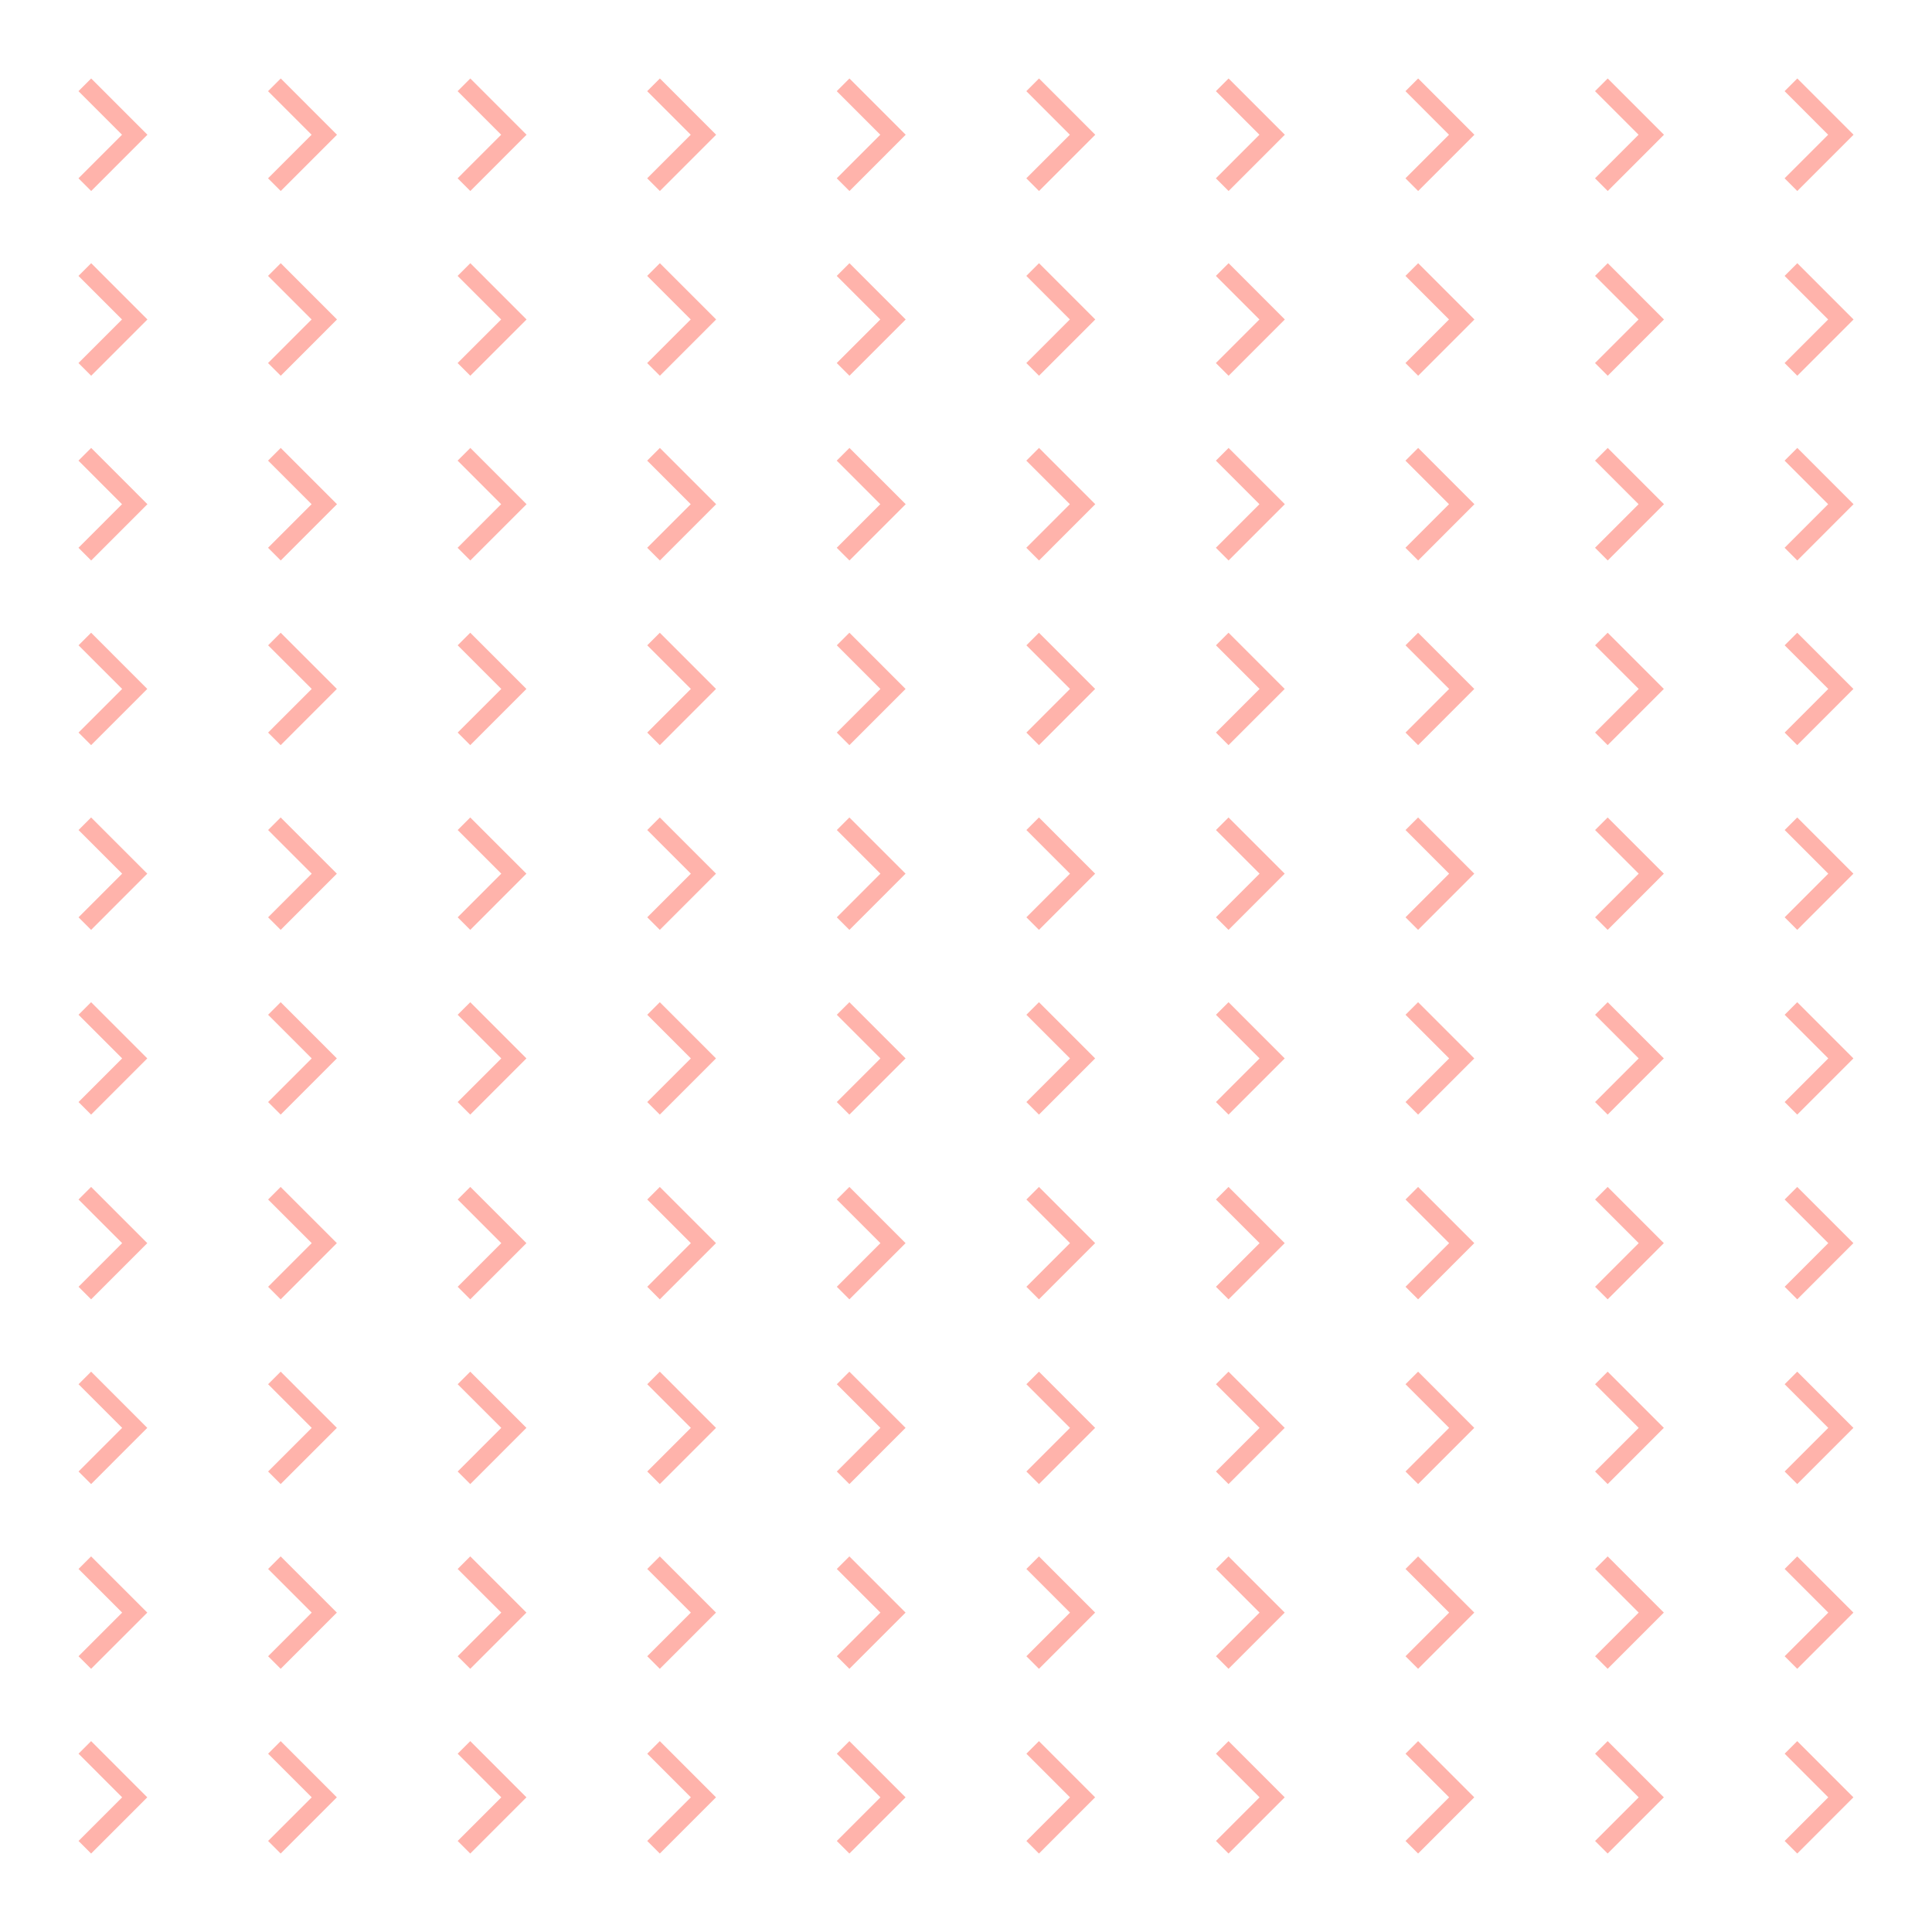 <?xml version="1.0" encoding="UTF-8"?><svg id="AW" xmlns="http://www.w3.org/2000/svg" viewBox="0 0 651.969 651.969"><defs><style>.cls-1{stroke-width:5.999px;}.cls-1,.cls-2{fill:none;stroke:#ffb3ab;stroke-miterlimit:10;}.cls-2{stroke-width:6.064px;}</style></defs><polyline class="cls-2" points="28.623 28.622 45.462 45.469 28.623 62.315"/><polyline class="cls-2" points="92.595 28.622 109.434 45.469 92.595 62.315"/><polyline class="cls-2" points="156.567 28.622 173.405 45.469 156.567 62.315"/><polyline class="cls-2" points="220.538 28.622 237.377 45.469 220.538 62.315"/><polyline class="cls-2" points="284.51 28.622 301.349 45.469 284.51 62.315"/><polyline class="cls-2" points="348.482 28.622 365.321 45.469 348.482 62.315"/><polyline class="cls-2" points="412.454 28.622 429.293 45.469 412.454 62.315"/><polyline class="cls-2" points="476.426 28.622 493.264 45.469 476.426 62.315"/><polyline class="cls-2" points="540.397 28.622 557.236 45.469 540.397 62.315"/><polyline class="cls-2" points="604.369 28.622 621.208 45.469 604.369 62.315"/><polyline class="cls-2" points="28.623 90.962 45.462 107.808 28.623 124.655"/><polyline class="cls-2" points="92.595 90.962 109.434 107.808 92.595 124.655"/><polyline class="cls-2" points="156.567 90.962 173.405 107.808 156.567 124.655"/><polyline class="cls-2" points="220.538 90.962 237.377 107.808 220.538 124.655"/><polyline class="cls-2" points="284.51 90.962 301.349 107.808 284.51 124.655"/><polyline class="cls-2" points="348.482 90.962 365.321 107.808 348.482 124.655"/><polyline class="cls-2" points="412.454 90.962 429.293 107.808 412.454 124.655"/><polyline class="cls-2" points="476.426 90.962 493.264 107.808 476.426 124.655"/><polyline class="cls-2" points="540.397 90.962 557.236 107.808 540.397 124.655"/><polyline class="cls-2" points="604.369 90.962 621.208 107.808 604.369 124.655"/><polyline class="cls-2" points="28.623 153.301 45.462 170.148 28.623 186.994"/><polyline class="cls-2" points="92.595 153.301 109.434 170.148 92.595 186.994"/><polyline class="cls-2" points="156.567 153.301 173.405 170.148 156.567 186.994"/><polyline class="cls-2" points="220.538 153.301 237.377 170.148 220.538 186.994"/><polyline class="cls-2" points="284.51 153.301 301.349 170.148 284.51 186.994"/><polyline class="cls-2" points="348.482 153.301 365.321 170.148 348.482 186.994"/><polyline class="cls-2" points="412.454 153.301 429.293 170.148 412.454 186.994"/><polyline class="cls-2" points="476.426 153.301 493.264 170.148 476.426 186.994"/><polyline class="cls-2" points="540.397 153.301 557.236 170.148 540.397 186.994"/><polyline class="cls-2" points="604.369 153.301 621.208 170.148 604.369 186.994"/><polyline class="cls-1" points="28.623 215.641 45.462 232.487 28.623 249.334"/><polyline class="cls-1" points="92.595 215.641 109.434 232.487 92.595 249.334"/><polyline class="cls-1" points="156.567 215.641 173.405 232.487 156.567 249.334"/><polyline class="cls-1" points="220.538 215.641 237.377 232.487 220.538 249.334"/><polyline class="cls-1" points="284.51 215.641 301.349 232.487 284.51 249.334"/><polyline class="cls-1" points="348.482 215.641 365.321 232.487 348.482 249.334"/><polyline class="cls-1" points="412.454 215.641 429.293 232.487 412.454 249.334"/><polyline class="cls-1" points="476.426 215.641 493.264 232.487 476.426 249.334"/><polyline class="cls-1" points="540.397 215.641 557.236 232.487 540.397 249.334"/><polyline class="cls-1" points="604.369 215.641 621.208 232.487 604.369 249.334"/><polyline class="cls-1" points="28.623 277.98 45.462 294.827 28.623 311.674"/><polyline class="cls-1" points="92.595 277.98 109.434 294.827 92.595 311.674"/><polyline class="cls-1" points="156.567 277.98 173.405 294.827 156.567 311.674"/><polyline class="cls-1" points="220.538 277.98 237.377 294.827 220.538 311.674"/><polyline class="cls-1" points="284.51 277.98 301.349 294.827 284.51 311.674"/><polyline class="cls-1" points="348.482 277.98 365.321 294.827 348.482 311.674"/><polyline class="cls-1" points="412.454 277.98 429.293 294.827 412.454 311.674"/><polyline class="cls-1" points="476.426 277.98 493.264 294.827 476.426 311.674"/><polyline class="cls-1" points="540.397 277.98 557.236 294.827 540.397 311.674"/><polyline class="cls-1" points="604.369 277.98 621.208 294.827 604.369 311.674"/><polyline class="cls-1" points="28.623 340.32 45.462 357.167 28.623 374.013"/><polyline class="cls-1" points="92.595 340.32 109.434 357.167 92.595 374.013"/><polyline class="cls-1" points="156.567 340.32 173.405 357.167 156.567 374.013"/><polyline class="cls-1" points="220.538 340.32 237.377 357.167 220.538 374.013"/><polyline class="cls-1" points="284.51 340.32 301.349 357.167 284.51 374.013"/><polyline class="cls-1" points="348.482 340.32 365.321 357.167 348.482 374.013"/><polyline class="cls-1" points="412.454 340.32 429.293 357.167 412.454 374.013"/><polyline class="cls-1" points="476.426 340.32 493.264 357.167 476.426 374.013"/><polyline class="cls-1" points="540.397 340.32 557.236 357.167 540.397 374.013"/><polyline class="cls-1" points="604.369 340.32 621.208 357.167 604.369 374.013"/><polyline class="cls-1" points="28.623 402.66 45.462 419.506 28.623 436.353"/><polyline class="cls-1" points="92.595 402.66 109.434 419.506 92.595 436.353"/><polyline class="cls-1" points="156.567 402.66 173.405 419.506 156.567 436.353"/><polyline class="cls-1" points="220.538 402.66 237.377 419.506 220.538 436.353"/><polyline class="cls-1" points="284.51 402.66 301.349 419.506 284.51 436.353"/><polyline class="cls-1" points="348.482 402.66 365.321 419.506 348.482 436.353"/><polyline class="cls-1" points="412.454 402.66 429.293 419.506 412.454 436.353"/><polyline class="cls-1" points="476.426 402.66 493.264 419.506 476.426 436.353"/><polyline class="cls-1" points="540.397 402.66 557.236 419.506 540.397 436.353"/><polyline class="cls-1" points="604.369 402.66 621.208 419.506 604.369 436.353"/><polyline class="cls-1" points="28.623 464.999 45.462 481.846 28.623 498.692"/><polyline class="cls-1" points="92.595 464.999 109.434 481.846 92.595 498.692"/><polyline class="cls-1" points="156.567 464.999 173.405 481.846 156.567 498.692"/><polyline class="cls-1" points="220.538 464.999 237.377 481.846 220.538 498.692"/><polyline class="cls-1" points="284.51 464.999 301.349 481.846 284.51 498.692"/><polyline class="cls-1" points="348.482 464.999 365.321 481.846 348.482 498.692"/><polyline class="cls-1" points="412.454 464.999 429.293 481.846 412.454 498.692"/><polyline class="cls-1" points="476.426 464.999 493.264 481.846 476.426 498.692"/><polyline class="cls-1" points="540.397 464.999 557.236 481.846 540.397 498.692"/><polyline class="cls-1" points="604.369 464.999 621.208 481.846 604.369 498.692"/><polyline class="cls-1" points="28.623 527.339 45.462 544.185 28.623 561.032"/><polyline class="cls-1" points="92.595 527.339 109.434 544.185 92.595 561.032"/><polyline class="cls-1" points="156.567 527.339 173.405 544.185 156.567 561.032"/><polyline class="cls-1" points="220.538 527.339 237.377 544.185 220.538 561.032"/><polyline class="cls-1" points="284.51 527.339 301.349 544.185 284.51 561.032"/><polyline class="cls-1" points="348.482 527.339 365.321 544.185 348.482 561.032"/><polyline class="cls-1" points="412.454 527.339 429.293 544.185 412.454 561.032"/><polyline class="cls-1" points="476.426 527.339 493.264 544.185 476.426 561.032"/><polyline class="cls-1" points="540.397 527.339 557.236 544.185 540.397 561.032"/><polyline class="cls-1" points="604.369 527.339 621.208 544.185 604.369 561.032"/><polyline class="cls-1" points="28.623 589.678 45.462 606.525 28.623 623.371"/><polyline class="cls-1" points="92.595 589.678 109.434 606.525 92.595 623.371"/><polyline class="cls-1" points="156.567 589.678 173.405 606.525 156.567 623.371"/><polyline class="cls-1" points="220.538 589.678 237.377 606.525 220.538 623.371"/><polyline class="cls-1" points="284.51 589.678 301.349 606.525 284.51 623.371"/><polyline class="cls-1" points="348.482 589.678 365.321 606.525 348.482 623.371"/><polyline class="cls-1" points="412.454 589.678 429.293 606.525 412.454 623.371"/><polyline class="cls-1" points="476.426 589.678 493.264 606.525 476.426 623.371"/><polyline class="cls-1" points="540.397 589.678 557.236 606.525 540.397 623.371"/><polyline class="cls-1" points="604.369 589.678 621.208 606.525 604.369 623.371"/></svg>